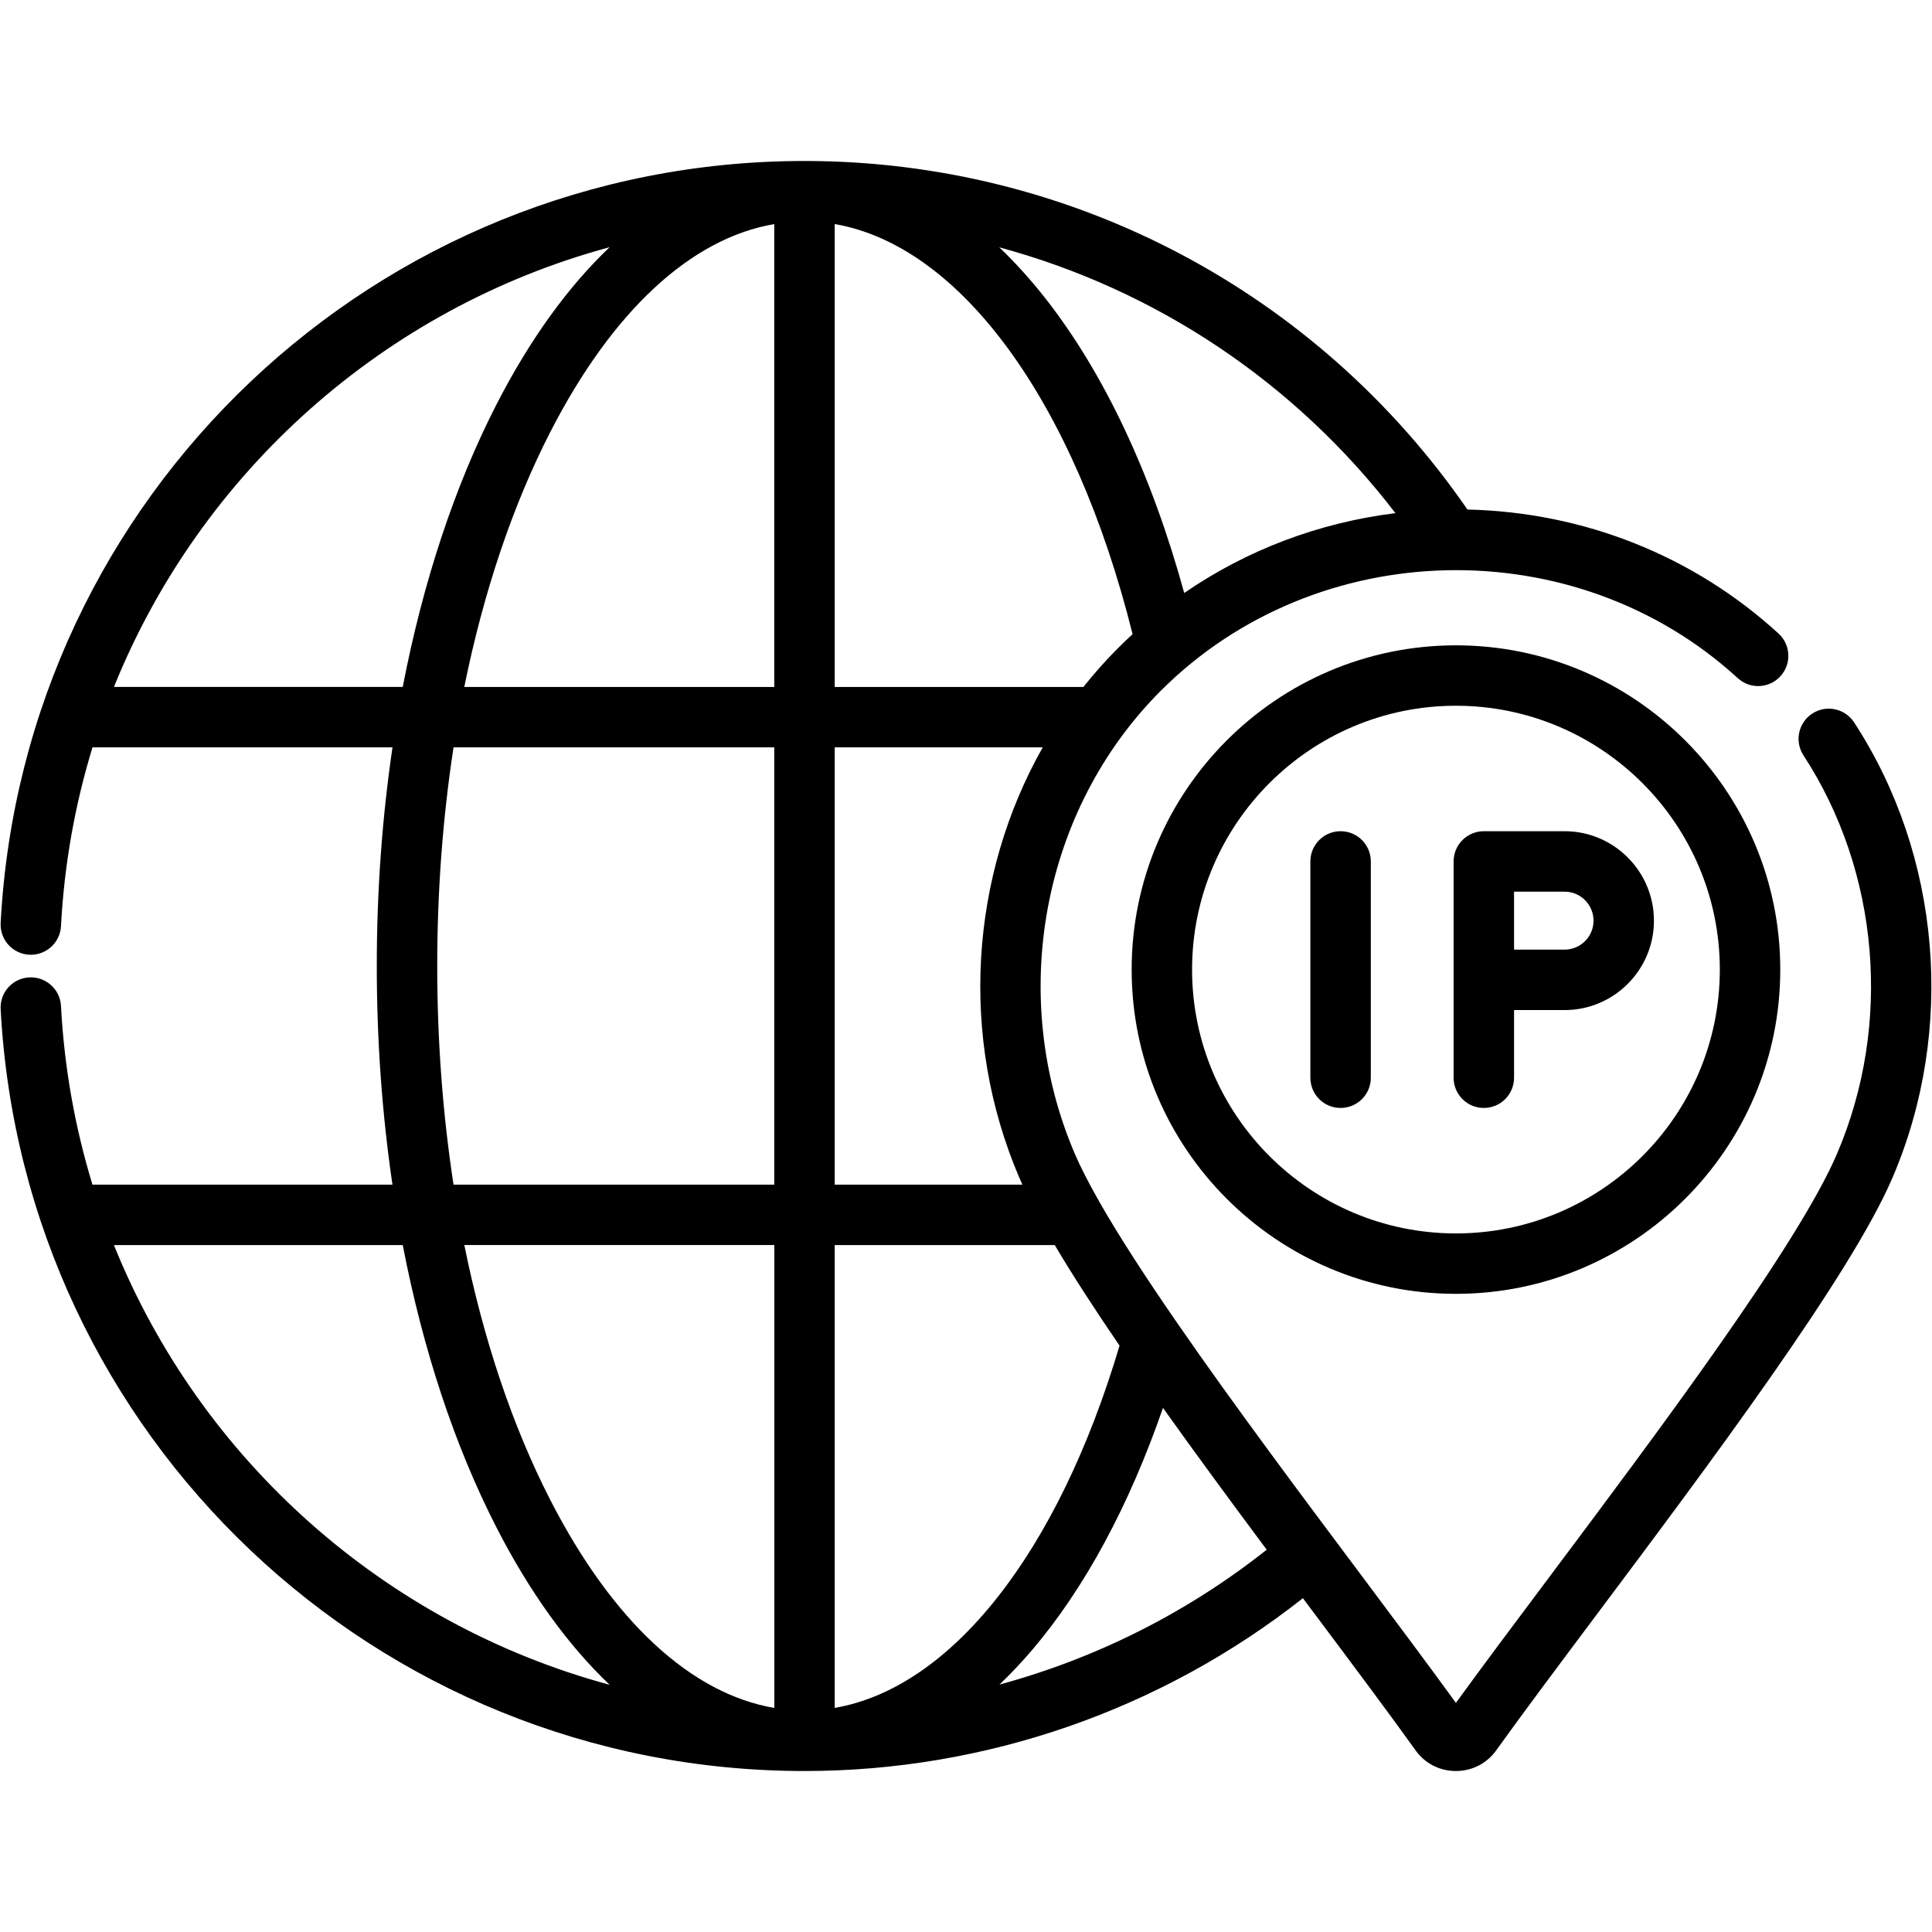<svg id="Layer_1" enable-background="new 0 0 512 512" viewBox="0 0 512 512" xmlns="http://www.w3.org/2000/svg"><path d="m491.35 191.43c-2.42-3.7-7.38-4.74-11.08-2.33-3.7 2.42-4.75 7.38-2.33 11.08 20.14 30.86 23.55 71.3 8.9 105.55-10.31 24.13-47.16 73.35-76.78 112.9-8.94 11.93-17.43 23.27-24.23 32.65-6.84-9.44-15.4-20.89-24.41-32.93-16.1-21.51-34.34-45.88-49.28-67.5-.08-.12-.16-.24-.25-.36-8.14-11.8-15.29-22.77-20.55-31.99-.17-.35-.36-.7-.57-1.02-2.45-4.36-4.48-8.32-5.95-11.75-17.89-41.85-8.72-91.15 22.82-122.69 41.26-41.25 109.84-42.75 152.88-3.33 3.26 2.99 8.33 2.77 11.31-.5 2.99-3.26 2.76-8.33-.5-11.31-22.51-20.61-51.59-32.17-82.45-32.87-39.91-57.91-105.25-92.37-175.68-92.37-113.47 0-207.04 88.7-213.03 201.93-.23 4.42 3.16 8.19 7.57 8.42.14.01.29.01.43.01 4.23 0 7.76-3.31 7.99-7.58.87-16.43 3.73-32.3 8.35-47.38h79.5c-2.74 18.63-4.16 38.08-4.16 57.95 0 19.86 1.42 39.31 4.15 57.93h-79.5c-4.61-15.07-7.47-30.93-8.34-47.35-.23-4.42-4-7.79-8.42-7.57-4.42.23-7.81 4-7.57 8.42 5.99 113.21 99.56 201.9 213.03 201.9 47.98 0 94.54-16.21 132.08-45.8 1.11 1.49 2.22 2.96 3.31 4.42 10.02 13.39 19.49 26.04 26.55 35.9 2.49 3.48 6.38 5.48 10.68 5.48s8.19-2 10.68-5.47c7.03-9.81 16.42-22.35 26.37-35.64 30.13-40.23 67.63-90.31 78.69-116.2 16.73-39.1 12.82-85.31-10.21-120.6zm-345.5 206.1c-10.04-19.56-17.73-42.52-22.8-67.58h82.15v122.67c-22.05-3.76-42.88-22.98-59.35-55.09zm75.36 55.08v-122.65h58.31c4.77 8.06 10.64 17.09 17.17 26.65-16.36 55.02-44.62 90.69-75.48 96zm48.89-140.58c.26.62.56 1.26.85 1.91h-49.74v-115.88h55.12c-19.26 34.06-22.19 76.63-6.23 113.97zm-64.91-252.65v122.67h-82.15c5.08-25.05 12.77-48.02 22.8-67.58 16.48-32.11 37.31-51.33 59.35-55.09zm16.02 0c33.35 5.74 63.53 46.98 78.94 108.68-1.3 1.19-2.58 2.41-3.83 3.66-3.28 3.28-6.34 6.73-9.2 10.33h-65.91zm148.59 76.61c-20.29 2.51-39.41 9.76-55.97 21.16-8.59-31.32-21.15-58.09-36.65-77.9-3.98-5.08-8.11-9.66-12.37-13.71 41.44 11.2 78.38 35.72 104.99 70.45zm-339.6 46.05c22.98-56.91 71.64-100.39 131.35-116.53-11.04 10.5-21.15 24.48-29.96 41.64-11.11 21.66-19.5 47.14-24.86 74.89zm85.67 73.97c0-19.94 1.48-39.41 4.32-57.95h85v115.88h-85c-2.84-18.53-4.32-38-4.32-57.93zm-85.68 73.95h76.54c5.36 27.74 13.75 53.23 24.87 74.89 8.81 17.17 18.92 31.14 29.96 41.64-59.73-16.15-108.4-59.62-131.37-116.53zm234.67 116.47c2.98-2.83 5.89-5.91 8.72-9.24 13.88-16.3 25.7-38.25 34.62-64.09 8.83 12.4 18.27 25.21 27.49 37.59-21.04 16.67-45.18 28.78-70.83 35.74zm120.97-275.41c-47.38 0-85.93 38.55-85.93 85.93s38.55 85.93 85.93 85.93c47.4 0 85.96-38.55 85.96-85.93s-38.56-85.93-85.96-85.93zm0 155.85c-38.55 0-69.92-31.36-69.92-69.92s31.36-69.92 69.92-69.92c38.57 0 69.94 31.36 69.94 69.92s-31.37 69.92-69.94 69.92zm28.8-106.59h-21.4c-4.42 0-8.01 3.58-8.01 8.01v57.32c0 4.42 3.58 8.01 8.01 8.01s8.01-3.58 8.01-8.01v-17.93h13.39c13.06 0 23.68-10.62 23.68-23.68 0-13.08-10.62-23.72-23.68-23.72zm0 31.38h-13.39v-15.36h13.39c4.23 0 7.67 3.45 7.67 7.7 0 4.22-3.44 7.66-7.67 7.66zm-51.35-23.37v57.32c0 4.42-3.58 8.01-8.01 8.01s-8.01-3.58-8.01-8.01v-57.32c0-4.42 3.58-8.01 8.01-8.01s8.01 3.59 8.01 8.01z"/></svg>